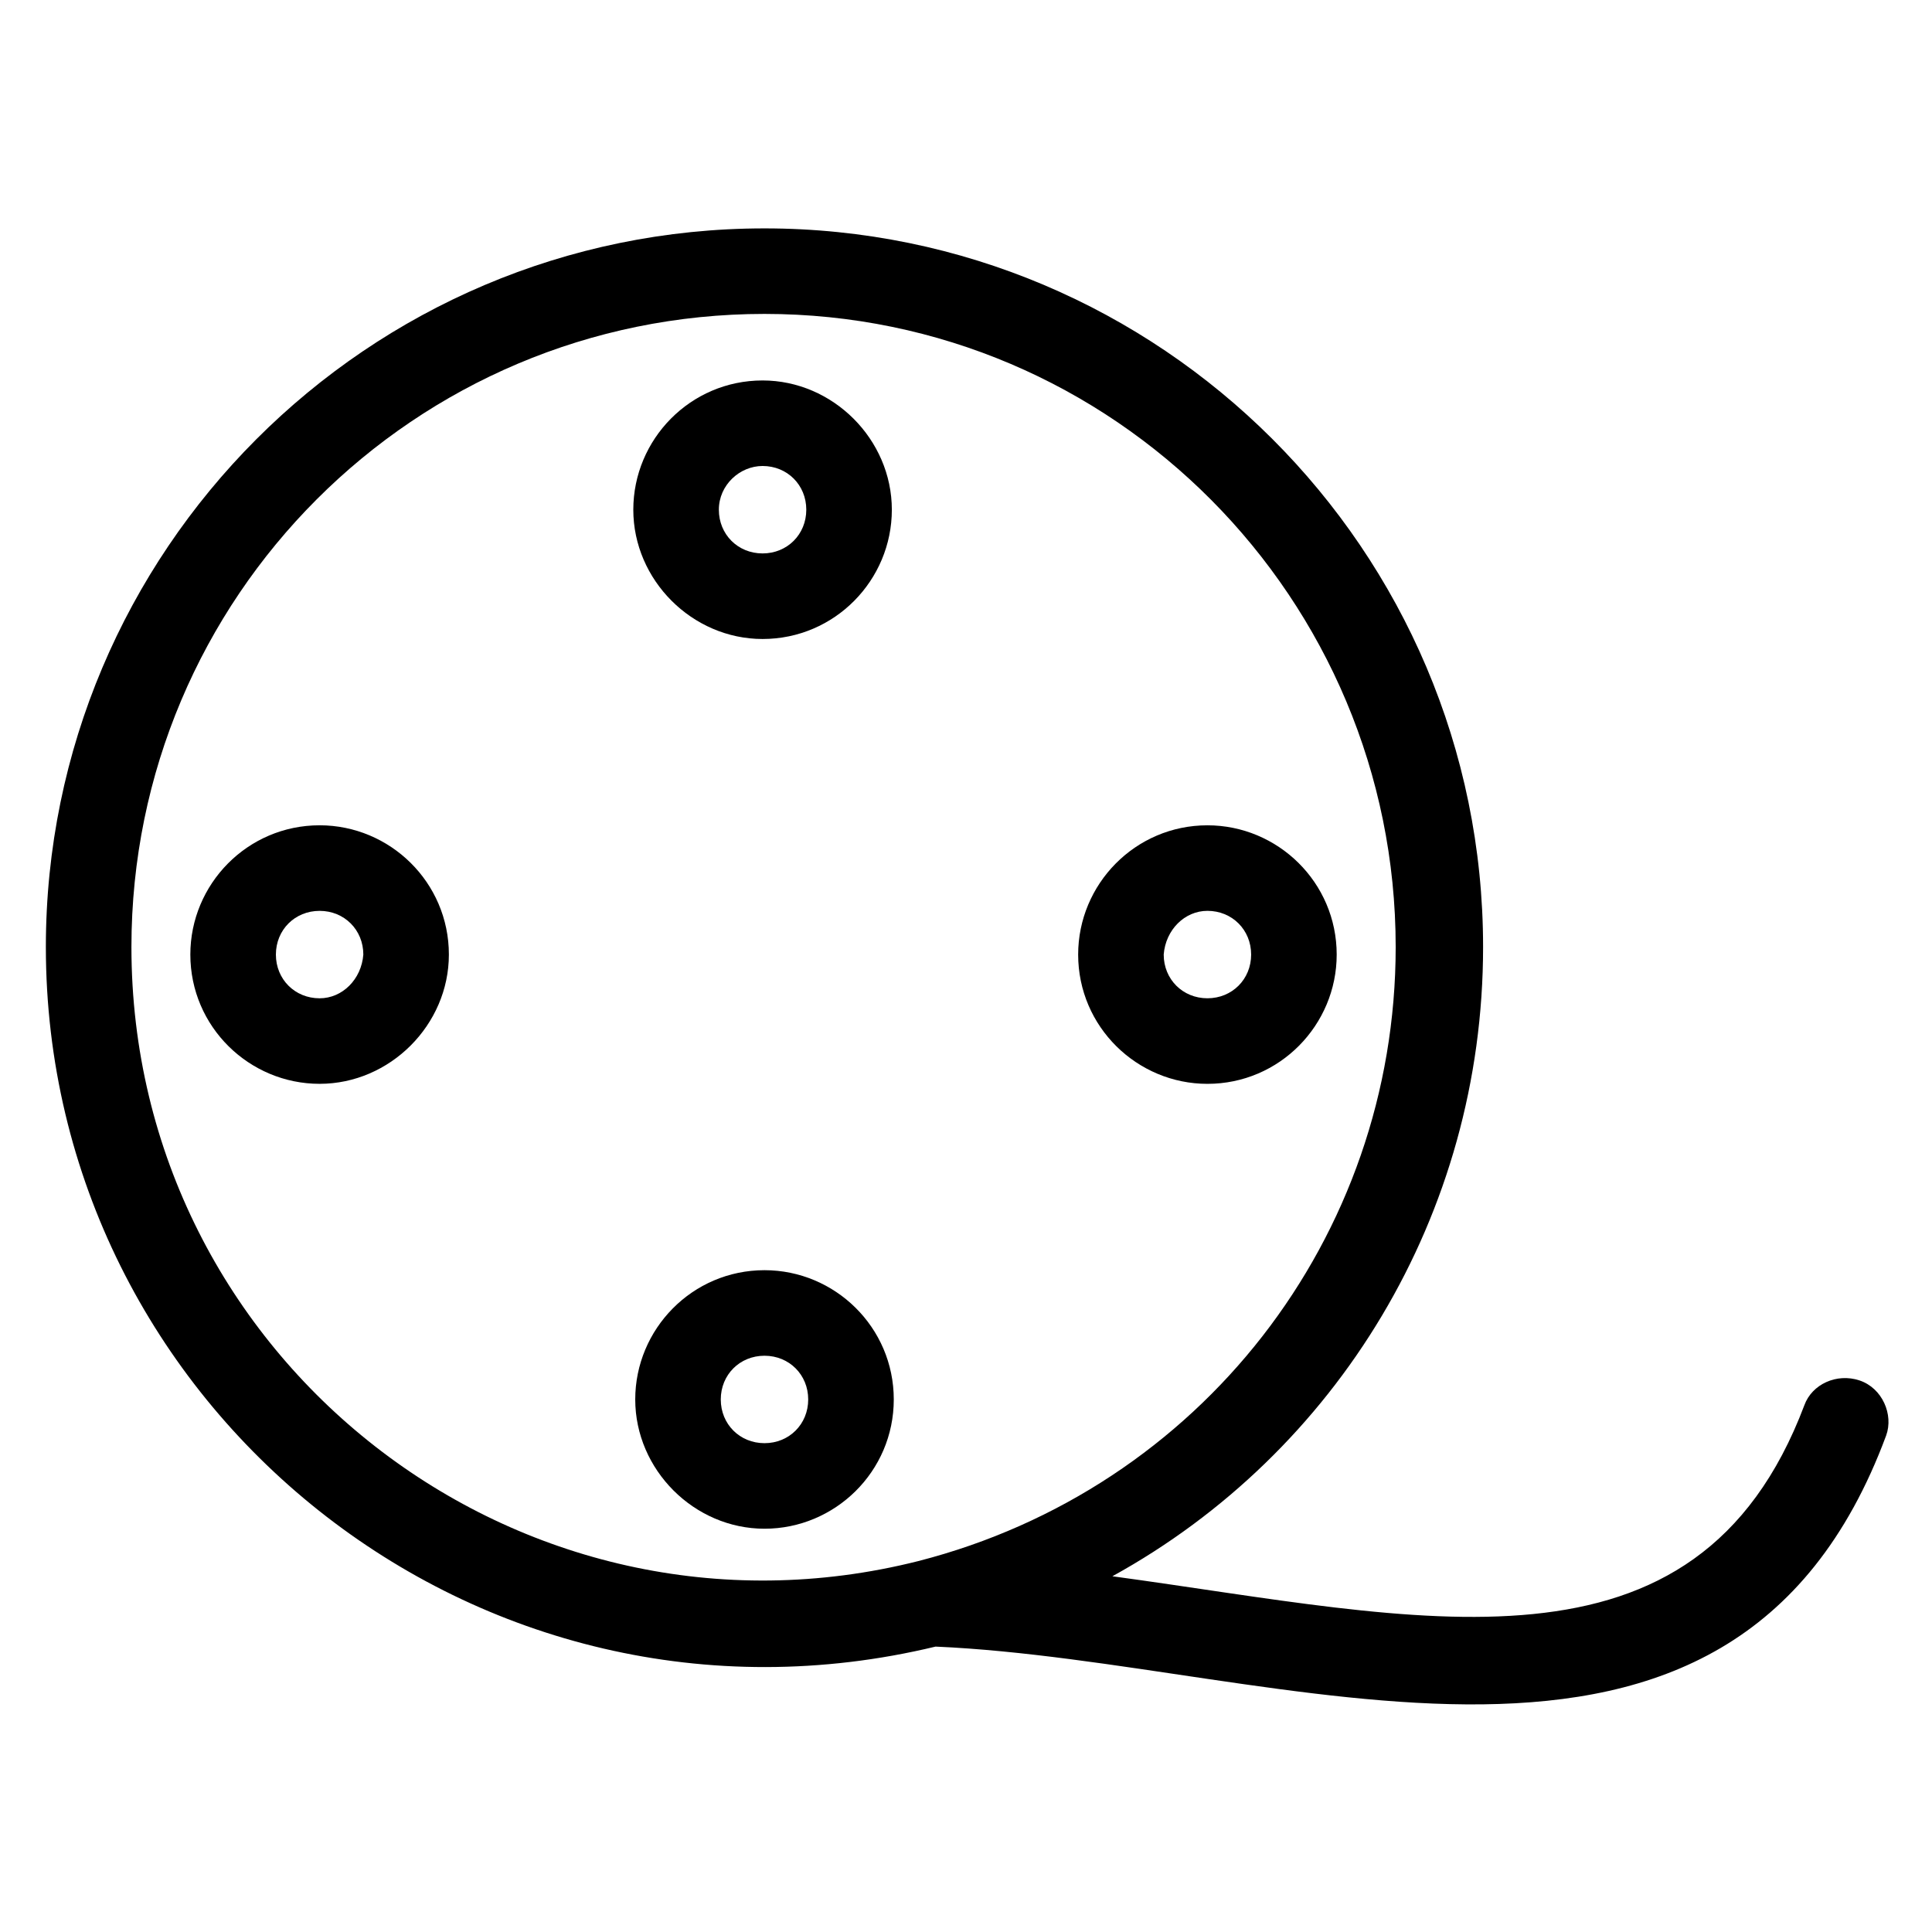 <?xml version="1.0" encoding="UTF-8"?>
<!-- Uploaded to: SVG Repo, www.svgrepo.com, Generator: SVG Repo Mixer Tools -->
<svg fill="#000000" width="800px" height="800px" version="1.1" viewBox="144 144 512 512" xmlns="http://www.w3.org/2000/svg">
 <g>
  <path d="m346.09 313.34c19.145 0 34.258-15.617 34.258-34.258 0-18.641-15.617-34.258-34.258-34.258-19.145 0-34.258 15.617-34.258 34.258 0 18.641 15.617 34.258 34.258 34.258zm0-45.848c6.551 0 11.586 5.039 11.586 11.586 0 6.551-5.039 11.586-11.586 11.586-6.551 0-11.586-5.039-11.586-11.586s5.543-11.586 11.586-11.586z"/>
  <path d="m380.86 514.87c0-19.145-15.617-34.258-34.258-34.258-19.145 0-34.258 15.617-34.258 34.258 0 18.641 15.617 34.258 34.258 34.258 18.637 0 34.258-15.113 34.258-34.258zm-45.848 0c0-6.551 5.039-11.586 11.586-11.586 6.551 0 11.586 5.039 11.586 11.586 0 6.551-5.039 11.586-11.586 11.586s-11.586-5.035-11.586-11.586z"/>
  <path d="m463.98 431.23c19.145 0 34.258-15.617 34.258-34.258 0-19.145-15.617-34.258-34.258-34.258-19.145 0-34.258 15.617-34.258 34.258 0 19.145 15.617 34.258 34.258 34.258zm0-45.848c6.551 0 11.586 5.039 11.586 11.586 0 6.551-5.039 11.586-11.586 11.586-6.551 0-11.586-5.039-11.586-11.586 0.504-6.547 5.543-11.586 11.586-11.586z"/>
  <path d="m228.7 362.71c-19.145 0-34.258 15.617-34.258 34.258 0 19.145 15.617 34.258 34.258 34.258s34.258-15.617 34.258-34.258c0-19.141-15.617-34.258-34.258-34.258zm0 45.848c-6.551 0-11.586-5.039-11.586-11.586 0-6.551 5.039-11.586 11.586-11.586 6.551 0 11.586 5.039 11.586 11.586-0.504 6.547-5.539 11.586-11.586 11.586z"/>
  <path d="m636.79 509.83c-6.047-2.016-12.594 1.008-14.609 6.551-28.719 76.074-101.77 56.426-183.39 45.344 59.449-32.75 98.242-95.727 98.242-166.76 0-105.3-85.648-190.44-190.44-190.44-105.3 0-190.44 85.648-190.44 190.44 0 121.92 114.36 214.62 235.78 185.4 92.195 4.031 210.59 55.418 251.91-55.922 2.019-5.543-1.004-12.598-7.051-14.613zm-457.96-114.87c0-92.699 75.066-167.77 167.77-167.77s167.27 75.57 167.27 167.77c0 77.082-51.891 143.59-126.46 162.73-105.8 26.703-208.58-53.406-208.58-162.73z"/>
 </g>
</svg>